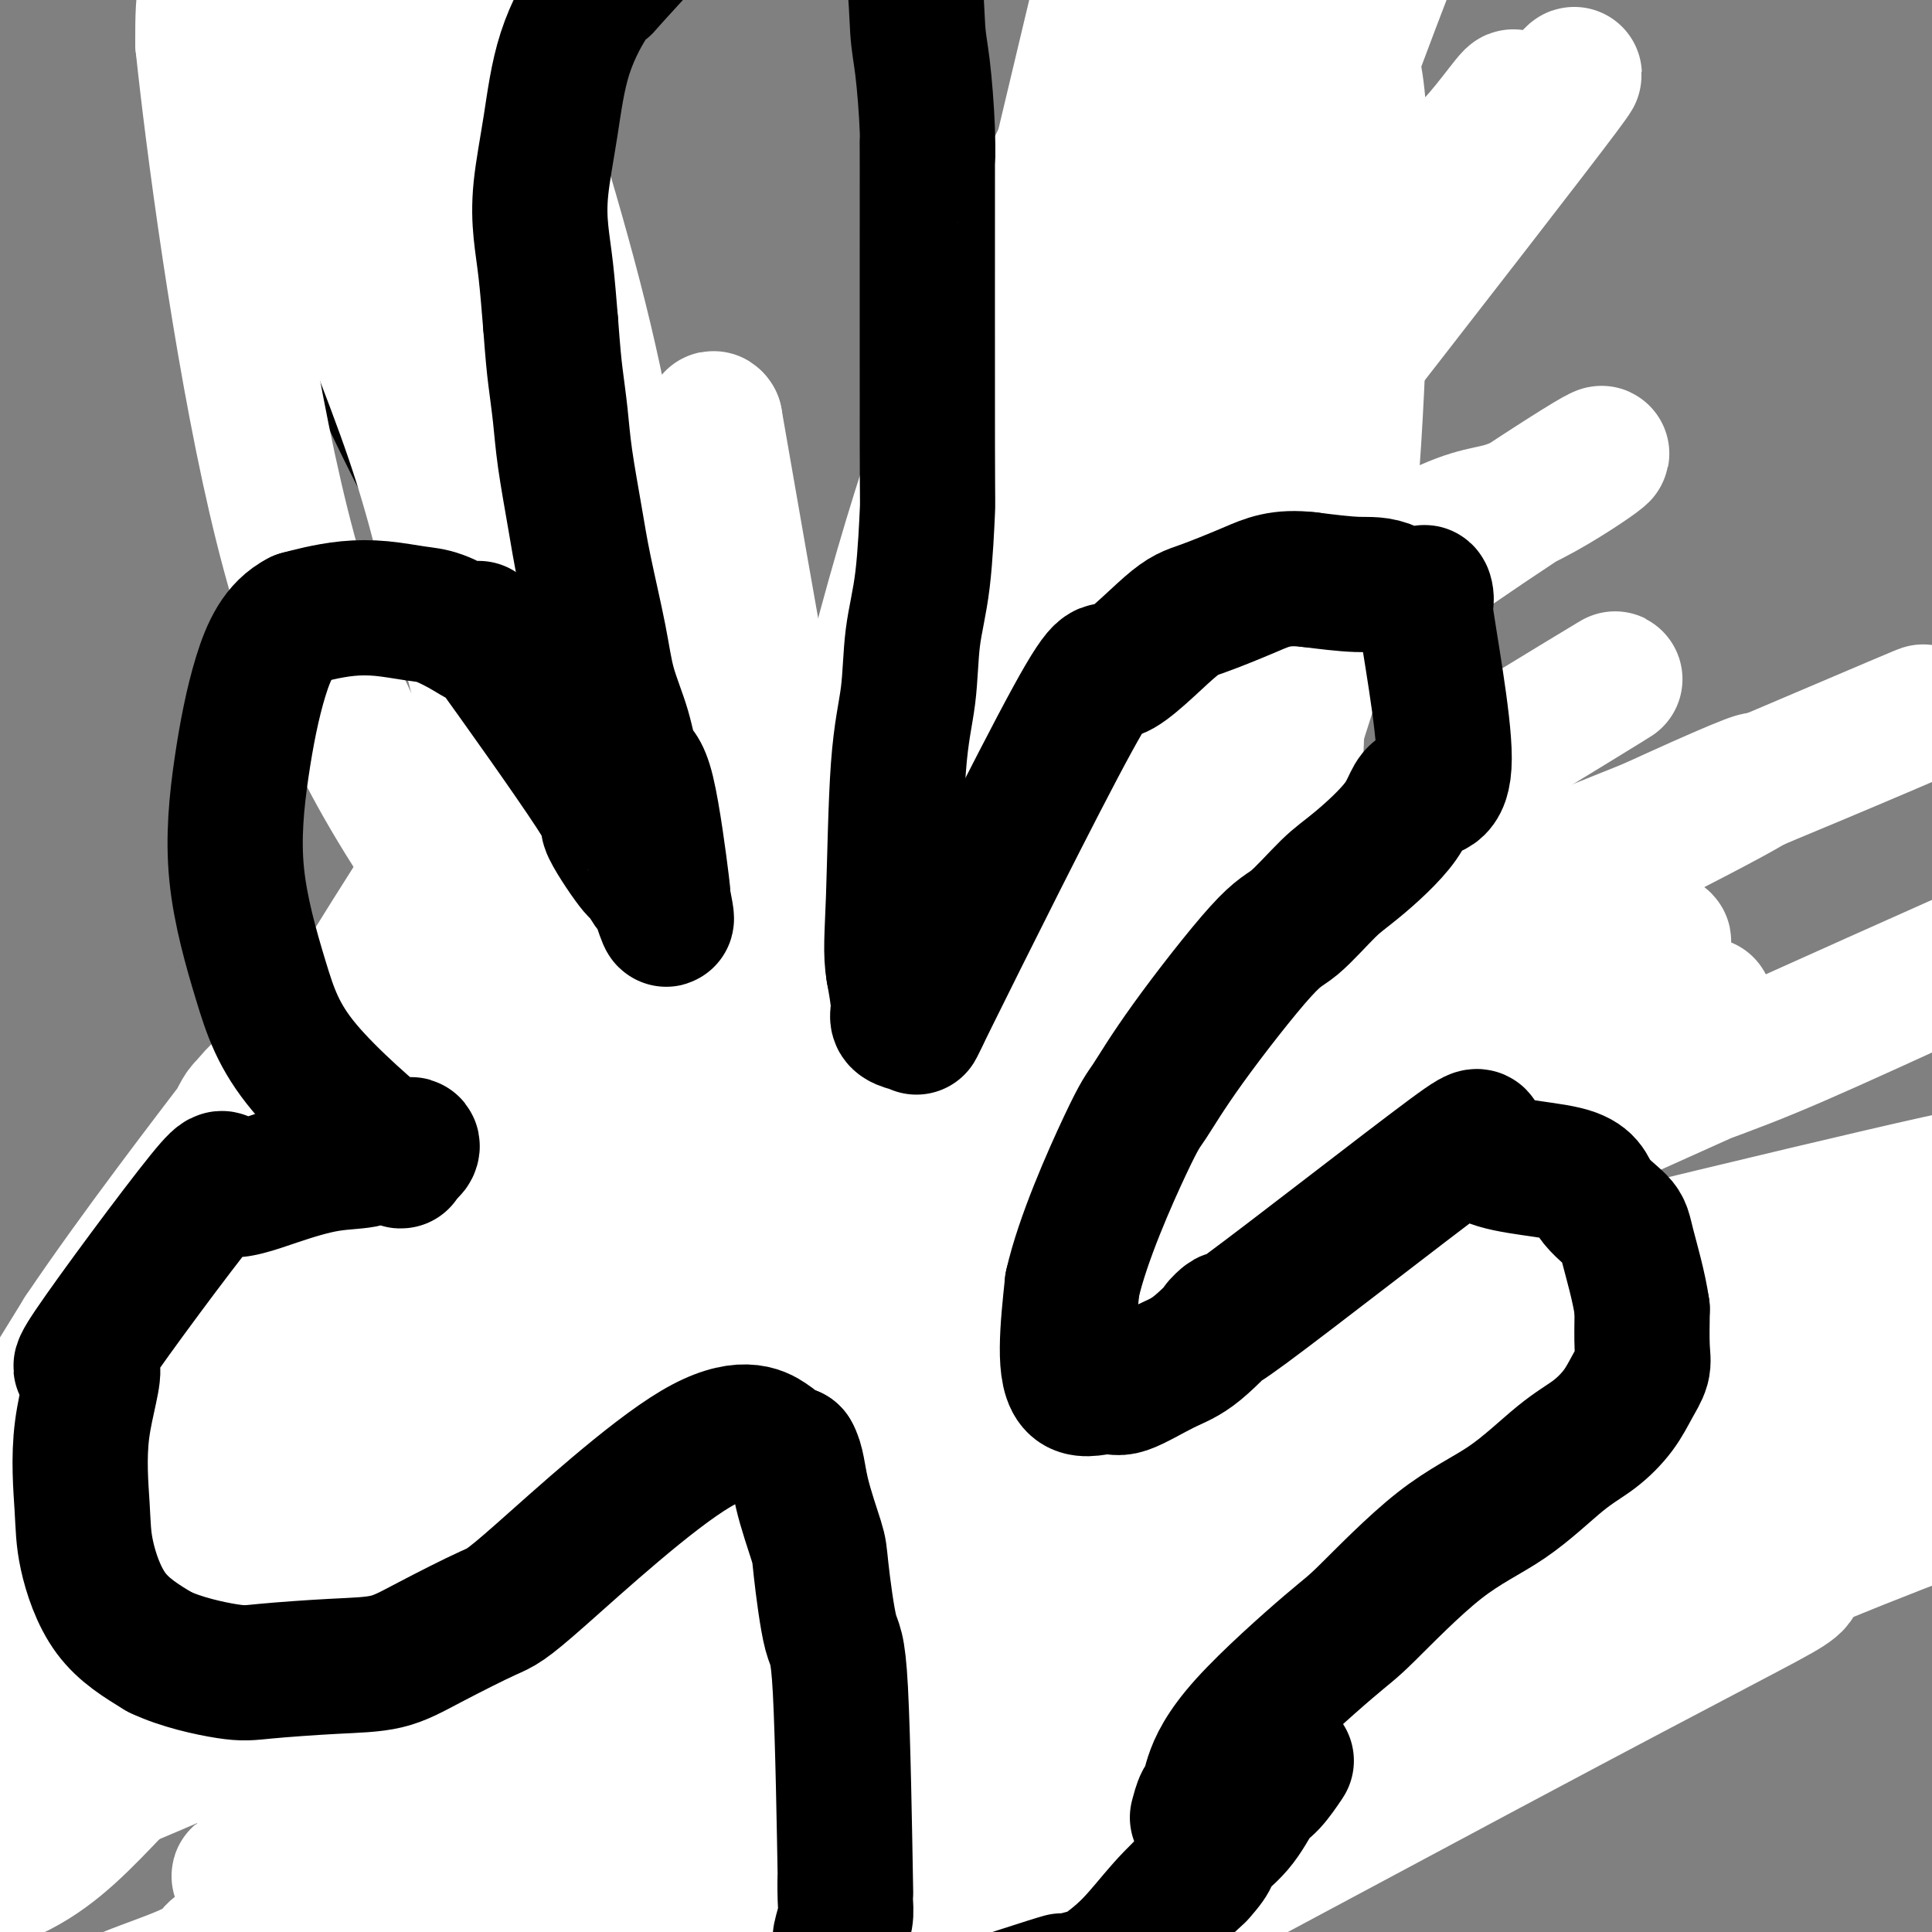 <svg viewBox='0 0 400 400' version='1.1' xmlns='http://www.w3.org/2000/svg' xmlns:xlink='http://www.w3.org/1999/xlink'><rect x="0" y="0" width="400" height="400" fill="#808080" stroke="none"/><g fill='none' stroke='#000000' stroke-width='20' stroke-linecap='round' stroke-linejoin='round'><path d='M293,205c0.089,0.033 0.178,0.066 0,0c-0.178,-0.066 -0.623,-0.230 -1,-1c-0.377,-0.770 -0.686,-2.145 -9,-3c-8.314,-0.855 -24.632,-1.192 -37,0c-12.368,1.192 -20.787,3.911 -30,8c-9.213,4.089 -19.222,9.548 -32,17c-12.778,7.452 -28.327,16.897 -39,25c-10.673,8.103 -16.471,14.865 -22,26c-5.529,11.135 -10.788,26.643 -13,37c-2.212,10.357 -1.375,15.562 -1,19c0.375,3.438 0.288,5.108 1,9c0.712,3.892 2.223,10.005 4,14c1.777,3.995 3.819,5.872 8,9c4.181,3.128 10.502,7.509 19,11c8.498,3.491 19.172,6.094 30,7c10.828,0.906 21.808,0.116 33,-2c11.192,-2.116 22.596,-5.558 34,-9'/><path d='M238,372c14.045,-7.207 32.156,-20.725 42,-29c9.844,-8.275 11.419,-11.305 15,-18c3.581,-6.695 9.167,-17.053 13,-24c3.833,-6.947 5.912,-10.483 8,-14c2.088,-3.517 4.185,-7.017 6,-11c1.815,-3.983 3.350,-8.450 5,-10c1.650,-1.550 3.416,-0.182 3,-9c-0.416,-8.818 -3.015,-27.823 -5,-36c-1.985,-8.177 -3.358,-5.528 -4,-5c-0.642,0.528 -0.555,-1.067 -6,-3c-5.445,-1.933 -16.422,-4.204 -22,-5c-5.578,-0.796 -5.756,-0.115 -9,0c-3.244,0.115 -9.554,-0.334 -14,0c-4.446,0.334 -7.027,1.450 -9,2c-1.973,0.550 -3.339,0.533 -4,1c-0.661,0.467 -0.617,1.419 -1,2c-0.383,0.581 -1.191,0.790 -2,1'/><path d='M254,214c-2.667,1.000 -1.333,0.500 0,0'/><path d='M254,214c-0.103,-0.275 -0.205,-0.550 0,0c0.205,0.550 0.718,1.926 0,0c-0.718,-1.926 -2.668,-7.154 -2,-2c0.668,5.154 3.953,20.690 -1,-2c-4.953,-22.690 -18.144,-83.606 -23,-108c-4.856,-24.394 -1.377,-12.266 -1,-17c0.377,-4.734 -2.350,-26.328 -1,-49c1.350,-22.672 6.776,-46.420 9,-61c2.224,-14.580 1.247,-19.990 10,-40c8.753,-20.010 27.235,-54.619 37,-72c9.765,-17.381 10.813,-17.535 19,-25c8.187,-7.465 23.512,-22.241 36,-34c12.488,-11.759 22.139,-20.503 26,-24c3.861,-3.497 1.930,-1.749 0,0'/><path d='M201,235c-0.007,-0.038 -0.014,-0.075 0,0c0.014,0.075 0.048,0.263 0,0c-0.048,-0.263 -0.179,-0.976 -1,-2c-0.821,-1.024 -2.333,-2.359 -7,-6c-4.667,-3.641 -12.489,-9.588 -28,-25c-15.511,-15.412 -38.711,-40.288 -55,-62c-16.289,-21.712 -25.669,-40.260 -35,-60c-9.331,-19.740 -18.615,-40.673 -26,-64c-7.385,-23.327 -12.873,-49.050 -17,-73c-4.127,-23.950 -6.893,-46.129 -8,-55c-1.107,-8.871 -0.553,-4.436 0,0'/><path d='M117,288c-0.155,0.024 -0.309,0.047 0,0c0.309,-0.047 1.082,-0.165 -1,1c-2.082,1.165 -7.018,3.612 -6,3c1.018,-0.612 7.991,-4.283 -15,4c-22.991,8.283 -75.946,28.519 -96,38c-20.054,9.481 -7.207,8.206 -3,8c4.207,-0.206 -0.227,0.655 -2,1c-1.773,0.345 -0.887,0.172 0,0'/><path d='M149,262c0.228,0.125 0.457,0.251 0,2c-0.457,1.749 -1.599,5.123 -2,8c-0.401,2.877 -0.062,5.257 -4,20c-3.938,14.743 -12.152,41.848 -17,57c-4.848,15.152 -6.330,18.350 -7,21c-0.670,2.650 -0.526,4.752 -1,5c-0.474,0.248 -1.564,-1.358 -2,-2c-0.436,-0.642 -0.218,-0.321 0,0'/><path d='M193,229c0.047,-0.032 0.095,-0.063 0,0c-0.095,0.063 -0.332,0.222 0,0c0.332,-0.222 1.234,-0.823 0,4c-1.234,4.823 -4.605,15.072 -7,24c-2.395,8.928 -3.813,16.537 -7,33c-3.187,16.463 -8.143,41.781 -10,56c-1.857,14.219 -0.614,17.341 0,20c0.614,2.659 0.597,4.857 1,7c0.403,2.143 1.224,4.231 1,5c-0.224,0.769 -1.493,0.220 -2,0c-0.507,-0.220 -0.254,-0.110 0,0'/><path d='M194,231c0.000,0.000 0.000,0.000 0,0c0.000,0.000 0.000,0.000 0,0c0.000,0.000 0.000,0.000 0,0'/><path d='M237,207c0.025,-0.141 0.049,-0.281 0,0c-0.049,0.281 -0.172,0.984 0,0c0.172,-0.984 0.637,-3.655 -1,4c-1.637,7.655 -5.377,25.636 -10,42c-4.623,16.364 -10.127,31.111 -13,44c-2.873,12.889 -3.113,23.919 -3,30c0.113,6.081 0.580,7.212 1,9c0.420,1.788 0.793,4.232 1,6c0.207,1.768 0.248,2.861 0,3c-0.248,0.139 -0.785,-0.674 -1,-1c-0.215,-0.326 -0.107,-0.163 0,0'/><path d='M280,196c0.186,-3.090 0.372,-6.179 0,0c-0.372,6.179 -1.302,21.627 -2,28c-0.698,6.373 -1.165,3.670 -2,11c-0.835,7.330 -2.040,24.692 -3,37c-0.960,12.308 -1.676,19.562 -3,28c-1.324,8.438 -3.255,18.061 -5,26c-1.745,7.939 -3.305,14.194 -4,18c-0.695,3.806 -0.527,5.165 -1,7c-0.473,1.835 -1.589,4.148 -2,5c-0.411,0.852 -0.117,0.243 0,0c0.117,-0.243 0.059,-0.122 0,0'/><path d='M203,221c0.356,0.091 0.712,0.182 3,1c2.288,0.818 6.509,2.362 10,4c3.491,1.638 6.253,3.371 14,7c7.747,3.629 20.481,9.154 33,15c12.519,5.846 24.823,12.011 32,15c7.177,2.989 9.226,2.801 11,3c1.774,0.199 3.274,0.785 4,1c0.726,0.215 0.679,0.058 1,0c0.321,-0.058 1.009,-0.015 1,0c-0.009,0.015 -0.717,0.004 -1,0c-0.283,-0.004 -0.142,-0.002 0,0'/><path d='M164,250c0.045,0.000 0.090,0.000 0,0c-0.090,-0.000 -0.316,-0.000 0,0c0.316,0.000 1.173,0.001 3,1c1.827,0.999 4.622,2.995 14,7c9.378,4.005 25.338,10.019 36,14c10.662,3.981 16.026,5.929 26,10c9.974,4.071 24.557,10.264 35,14c10.443,3.736 16.746,5.015 21,6c4.254,0.985 6.460,1.676 7,2c0.540,0.324 -0.585,0.279 -1,0c-0.415,-0.279 -0.118,-0.794 0,-1c0.118,-0.206 0.059,-0.103 0,0'/><path d='M129,268c0.009,0.002 0.017,0.003 0,0c-0.017,-0.003 -0.061,-0.011 0,0c0.061,0.011 0.226,0.039 0,0c-0.226,-0.039 -0.843,-0.147 4,3c4.843,3.147 15.148,9.547 31,20c15.852,10.453 37.253,24.959 52,34c14.747,9.041 22.841,12.619 30,16c7.159,3.381 13.383,6.566 17,8c3.617,1.434 4.628,1.117 5,1c0.372,-0.117 0.106,-0.033 0,0c-0.106,0.033 -0.053,0.017 0,0'/><path d='M114,305c-0.054,-0.127 -0.108,-0.254 0,0c0.108,0.254 0.379,0.888 2,2c1.621,1.112 4.592,2.702 10,7c5.408,4.298 13.255,11.306 21,18c7.745,6.694 15.390,13.076 24,20c8.610,6.924 18.184,14.392 25,19c6.816,4.608 10.874,6.356 15,7c4.126,0.644 8.322,0.184 10,0c1.678,-0.184 0.839,-0.092 0,0'/></g>
<g fill='none' stroke='#AD1419' stroke-width='20' stroke-linecap='round' stroke-linejoin='round'><path d='M145,288c-0.064,-0.028 -0.128,-0.057 0,0c0.128,0.057 0.448,0.199 0,2c-0.448,1.801 -1.664,5.262 1,10c2.664,4.738 9.207,10.752 12,14c2.793,3.248 1.836,3.728 4,2c2.164,-1.728 7.450,-5.664 10,-8c2.550,-2.336 2.366,-3.072 1,-6c-1.366,-2.928 -3.914,-8.048 -5,-11c-1.086,-2.952 -0.712,-3.734 -3,-2c-2.288,1.734 -7.239,5.985 -9,7c-1.761,1.015 -0.331,-1.206 0,1c0.331,2.206 -0.436,8.841 1,12c1.436,3.159 5.075,2.844 7,3c1.925,0.156 2.134,0.784 3,0c0.866,-0.784 2.387,-2.980 3,-5c0.613,-2.020 0.318,-3.863 0,-5c-0.318,-1.137 -0.659,-1.569 -1,-2'/><path d='M169,300c-1.012,-0.655 -3.042,1.208 -3,4c0.042,2.792 2.155,6.512 3,8c0.845,1.488 0.423,0.744 0,0'/><path d='M212,251c0.018,0.034 0.037,0.069 0,0c-0.037,-0.069 -0.129,-0.241 0,0c0.129,0.241 0.479,0.896 1,2c0.521,1.104 1.212,2.657 3,5c1.788,2.343 4.671,5.477 10,7c5.329,1.523 13.103,1.437 17,1c3.897,-0.437 3.916,-1.225 5,-3c1.084,-1.775 3.232,-4.537 3,-7c-0.232,-2.463 -2.844,-4.625 -7,-6c-4.156,-1.375 -9.855,-1.962 -13,-2c-3.145,-0.038 -3.735,0.472 -5,2c-1.265,1.528 -3.207,4.075 -3,6c0.207,1.925 2.561,3.229 4,4c1.439,0.771 1.963,1.011 4,0c2.037,-1.011 5.587,-3.271 8,-6c2.413,-2.729 3.688,-5.927 4,-8c0.312,-2.073 -0.339,-3.021 -1,-3c-0.661,0.021 -1.330,1.010 -2,2'/><path d='M240,245c-1.200,2.533 -3.200,7.867 -4,10c-0.800,2.133 -0.400,1.067 0,0'/><path d='M279,221c0.022,0.001 0.044,0.001 0,0c-0.044,-0.001 -0.155,-0.005 0,0c0.155,0.005 0.574,0.017 0,0c-0.574,-0.017 -2.143,-0.064 2,5c4.143,5.064 13.999,15.240 19,17c5.001,1.760 5.149,-4.897 5,-8c-0.149,-3.103 -0.593,-2.653 -1,-3c-0.407,-0.347 -0.777,-1.490 -2,-2c-1.223,-0.510 -3.299,-0.387 -4,0c-0.701,0.387 -0.027,1.037 -1,2c-0.973,0.963 -3.591,2.240 -4,3c-0.409,0.760 1.393,1.002 2,1c0.607,-0.002 0.018,-0.248 0,-1c-0.018,-0.752 0.534,-2.010 1,-3c0.466,-0.990 0.848,-1.711 1,-2c0.152,-0.289 0.076,-0.144 0,0'/><path d='M313,303c-0.083,-0.053 -0.166,-0.105 0,0c0.166,0.105 0.581,0.368 0,0c-0.581,-0.368 -2.156,-1.368 -3,-2c-0.844,-0.632 -0.955,-0.895 -1,-1c-0.045,-0.105 -0.022,-0.053 0,0'/><path d='M249,351c0.000,0.000 0.000,0.000 0,0c0.000,0.000 0.000,0.000 0,0c0.000,0.000 0.000,0.000 0,0'/><path d='M201,367c0.000,0.000 0.000,0.000 0,0c0.000,0.000 -0.000,0.000 0,0c0.000,0.000 0.000,0.000 0,0c0.000,-0.000 0.000,0.000 0,0'/><path d='M191,366c0.000,0.000 0.000,0.000 0,0c0.000,0.000 0.000,0.000 0,0c0.000,0.000 0.000,0.000 0,0'/><path d='M282,284c0.000,0.000 0.000,0.000 0,0c0.000,0.000 0.000,0.000 0,0c0.000,0.000 0.000,0.000 0,0'/><path d='M250,296c0.000,0.000 0.000,0.000 0,0c0.000,0.000 -0.000,0.000 0,0c0.000,0.000 0.000,0.000 0,0c-0.000,0.000 0.000,0.000 0,0'/><path d='M230,304c0.000,0.000 0.000,0.000 0,0c0.000,0.000 0.000,0.000 0,0'/><path d='M178,329c0.000,0.000 0.000,0.000 0,0c0.000,0.000 0.000,0.000 0,0c-0.000,0.000 0.000,0.000 0,0c0.000,0.000 0.000,0.000 0,0'/><path d='M124,347c0.000,0.000 0.000,0.000 0,0c0.000,0.000 0.000,0.000 0,0c-0.000,0.000 0.000,0.000 0,0'/><path d='M186,274c0.000,0.000 0.000,0.000 0,0c0.000,0.000 0.000,0.000 0,0c0.000,0.000 0.000,0.000 0,0'/><path d='M276,239c0.000,0.000 0.000,0.000 0,0c0.000,0.000 0.000,0.000 0,0c0.000,0.000 0.000,0.000 0,0c0.000,0.000 0.000,0.000 0,0'/><path d='M298,257c0.000,0.000 0.000,0.000 0,0c0.000,0.000 0.000,0.000 0,0'/><path d='M181,300c0.000,0.000 0.000,0.000 0,0c0.000,0.000 0.000,0.000 0,0'/><path d='M171,329c0.000,0.000 0.000,0.000 0,0c0.000,0.000 0.000,0.000 0,0c-0.000,0.000 0.000,0.000 0,0c0.000,0.000 0.000,0.000 0,0'/><path d='M256,239c0.000,0.000 0.000,0.000 0,0c0.000,0.000 0.000,0.000 0,0c0.000,0.000 0.000,0.000 0,0c0.000,0.000 0.000,0.000 0,0c0.000,0.000 0.000,0.000 0,0'/><path d='M190,250c0.000,0.000 0.000,0.000 0,0c0.000,0.000 0.000,-0.000 0,0c0.000,0.000 0.000,0.000 0,0c0.000,-0.000 0.000,-0.000 0,0c0.000,0.000 0.000,0.000 0,0'/><path d='M176,344c0.000,0.000 0.000,0.000 0,0c0.000,0.000 0.000,0.000 0,0c0.000,0.000 0.000,0.000 0,0c0.000,0.000 0.000,0.000 0,0'/><path d='M260,295c0.000,0.000 0.000,0.000 0,0c0.000,0.000 0.000,0.000 0,0c0.000,0.000 0.000,0.000 0,0'/></g>
<g fill='none' stroke='#AD1419' stroke-width='28' stroke-linecap='round' stroke-linejoin='round'><path d='M254,-6c0.000,0.003 0.001,0.006 0,0c-0.001,-0.006 -0.002,-0.021 0,0c0.002,0.021 0.008,0.080 0,0c-0.008,-0.080 -0.031,-0.297 0,0c0.031,0.297 0.115,1.108 0,0c-0.115,-1.108 -0.430,-4.137 0,0c0.430,4.137 1.605,15.438 2,25c0.395,9.562 0.011,17.384 0,23c-0.011,5.616 0.351,9.025 0,19c-0.351,9.975 -1.416,26.515 -2,34c-0.584,7.485 -0.689,5.915 -1,12c-0.311,6.085 -0.829,19.824 -1,27c-0.171,7.176 0.006,7.789 0,11c-0.006,3.211 -0.194,9.018 0,13c0.194,3.982 0.770,6.138 1,8c0.230,1.862 0.115,3.431 0,5'/><path d='M253,171c-0.162,28.598 -0.067,11.593 0,6c0.067,-5.593 0.107,0.226 0,2c-0.107,1.774 -0.362,-0.496 -2,-18c-1.638,-17.504 -4.660,-50.243 -6,-68c-1.340,-17.757 -0.998,-20.532 1,-38c1.998,-17.468 5.652,-49.628 7,-61c1.348,-11.372 0.390,-1.955 0,0c-0.390,1.955 -0.213,-3.553 -2,5c-1.787,8.553 -5.539,31.167 -7,56c-1.461,24.833 -0.631,51.883 0,69c0.631,17.117 1.061,24.299 1,28c-0.061,3.701 -0.614,3.920 -1,4c-0.386,0.080 -0.604,0.022 -1,-7c-0.396,-7.022 -0.970,-21.006 -1,-41c-0.030,-19.994 0.485,-45.997 1,-72'/><path d='M243,36c0.497,-28.136 2.238,-38.474 3,-41c0.762,-2.526 0.543,2.762 0,6c-0.543,3.238 -1.411,4.427 -4,20c-2.589,15.573 -6.898,45.529 -9,76c-2.102,30.471 -1.996,61.458 -2,74c-0.004,12.542 -0.119,6.638 0,3c0.119,-3.638 0.472,-5.009 0,-5c-0.472,0.009 -1.769,1.400 4,-39c5.769,-40.400 18.604,-122.590 23,-153c4.396,-30.410 0.352,-9.038 -2,3c-2.352,12.038 -3.013,14.744 -7,30c-3.987,15.256 -11.302,43.061 -17,77c-5.698,33.939 -9.781,74.011 -12,93c-2.219,18.989 -2.574,16.894 -2,13c0.574,-3.894 2.078,-9.587 3,-15c0.922,-5.413 1.264,-10.547 3,-32c1.736,-21.453 4.868,-59.227 8,-97'/><path d='M232,49c3.069,-31.543 3.742,-38.400 4,-39c0.258,-0.600 0.101,5.056 0,3c-0.101,-2.056 -0.147,-11.824 -3,11c-2.853,22.824 -8.514,78.239 -11,111c-2.486,32.761 -1.796,42.868 -1,49c0.796,6.132 1.699,8.291 2,10c0.301,1.709 -0.000,2.969 3,-15c3.000,-17.969 9.302,-55.166 13,-82c3.698,-26.834 4.794,-43.305 7,-65c2.206,-21.695 5.523,-48.614 0,-20c-5.523,28.614 -19.885,112.760 -25,145c-5.115,32.240 -0.984,12.575 0,7c0.984,-5.575 -1.180,2.939 -2,7c-0.820,4.061 -0.298,3.670 2,-4c2.298,-7.670 6.371,-22.620 10,-45c3.629,-22.380 6.815,-52.190 10,-82'/><path d='M241,40c2.125,-16.427 2.437,-16.495 2,-10c-0.437,6.495 -1.622,19.554 -2,32c-0.378,12.446 0.053,24.281 2,41c1.947,16.719 5.412,38.323 7,58c1.588,19.677 1.299,37.427 3,32c1.701,-5.427 5.391,-34.033 7,-46c1.609,-11.967 1.137,-7.297 1,-6c-0.137,1.297 0.062,-0.778 0,-2c-0.062,-1.222 -0.384,-1.589 -3,3c-2.616,4.589 -7.526,14.134 -10,18c-2.474,3.866 -2.512,2.051 -4,4c-1.488,1.949 -4.426,7.660 -6,10c-1.574,2.340 -1.783,1.308 -2,1c-0.217,-0.308 -0.443,0.110 0,0c0.443,-0.110 1.555,-0.746 2,-1c0.445,-0.254 0.222,-0.127 0,0'/><path d='M238,174c-3.800,5.133 -1.800,1.467 -1,0c0.800,-1.467 0.400,-0.733 0,0'/><path d='M169,199c0.336,0.534 0.671,1.068 0,0c-0.671,-1.068 -2.349,-3.738 -4,-8c-1.651,-4.262 -3.275,-10.117 -14,-33c-10.725,-22.883 -30.551,-62.796 -46,-90c-15.449,-27.204 -26.522,-41.700 -36,-55c-9.478,-13.300 -17.362,-25.405 -20,-29c-2.638,-3.595 -0.030,1.321 1,3c1.030,1.679 0.483,0.123 4,8c3.517,7.877 11.099,25.188 25,53c13.901,27.812 34.120,66.124 49,96c14.880,29.876 24.420,51.317 29,63c4.580,11.683 4.200,13.610 4,16c-0.200,2.390 -0.222,5.243 -4,-4c-3.778,-9.243 -11.314,-30.582 -19,-53c-7.686,-22.418 -15.524,-45.916 -26,-73c-10.476,-27.084 -23.590,-57.753 -29,-70c-5.410,-12.247 -3.117,-6.070 -2,-2c1.117,4.070 1.059,6.035 1,8'/><path d='M82,29c1.747,11.446 5.616,36.061 13,64c7.384,27.939 18.283,59.202 27,83c8.717,23.798 15.253,40.133 19,49c3.747,8.867 4.704,10.268 5,11c0.296,0.732 -0.069,0.795 -5,-13c-4.931,-13.795 -14.428,-41.447 -33,-86c-18.572,-44.553 -46.219,-106.006 -56,-128c-9.781,-21.994 -1.695,-4.530 2,4c3.695,8.530 3.001,8.127 9,20c5.999,11.873 18.693,36.023 34,65c15.307,28.977 33.229,62.782 43,81c9.771,18.218 11.392,20.848 12,23c0.608,2.152 0.204,3.824 -3,-2c-3.204,-5.824 -9.209,-19.145 -20,-50c-10.791,-30.855 -26.369,-79.244 -35,-106c-8.631,-26.756 -10.316,-31.878 -12,-37'/><path d='M82,7c-7.959,-22.484 -4.356,-7.193 -3,-1c1.356,6.193 0.467,3.289 7,26c6.533,22.711 20.490,71.038 28,97c7.510,25.962 8.574,29.561 9,31c0.426,1.439 0.213,0.720 0,0'/><path d='M97,269c0.002,0.015 0.005,0.030 0,0c-0.005,-0.030 -0.017,-0.105 0,0c0.017,0.105 0.065,0.392 -1,1c-1.065,0.608 -3.242,1.539 -12,5c-8.758,3.461 -24.095,9.451 -35,14c-10.905,4.549 -17.377,7.655 -23,10c-5.623,2.345 -10.395,3.927 -13,5c-2.605,1.073 -3.041,1.637 -4,2c-0.959,0.363 -2.440,0.527 1,0c3.440,-0.527 11.800,-1.744 32,-4c20.200,-2.256 52.239,-5.550 68,-7c15.761,-1.450 15.246,-1.056 16,-1c0.754,0.056 2.779,-0.226 3,0c0.221,0.226 -1.363,0.958 -8,2c-6.637,1.042 -18.328,2.392 -30,4c-11.672,1.608 -23.324,3.472 -34,6c-10.676,2.528 -20.374,5.719 -25,7c-4.626,1.281 -4.179,0.652 -4,1c0.179,0.348 0.089,1.674 0,3'/><path d='M28,317c1.734,0.987 6.069,1.955 19,0c12.931,-1.955 34.457,-6.832 46,-10c11.543,-3.168 13.101,-4.627 13,-6c-0.101,-1.373 -1.862,-2.659 -7,-3c-5.138,-0.341 -13.655,0.262 -30,4c-16.345,3.738 -40.520,10.611 -45,15c-4.480,4.389 10.736,6.293 18,7c7.264,0.707 6.577,0.218 15,-3c8.423,-3.218 25.957,-9.165 34,-12c8.043,-2.835 6.594,-2.558 5,-3c-1.594,-0.442 -3.333,-1.602 -5,-2c-1.667,-0.398 -3.261,-0.035 -16,5c-12.739,5.035 -36.622,14.740 -50,21c-13.378,6.260 -16.251,9.074 -18,11c-1.749,1.926 -2.375,2.963 -3,4'/><path d='M4,345c-3.340,2.460 -1.189,1.109 10,-4c11.189,-5.109 31.416,-13.976 48,-22c16.584,-8.024 29.526,-15.206 36,-19c6.474,-3.794 6.482,-4.200 3,-4c-3.482,0.200 -10.454,1.007 -22,3c-11.546,1.993 -27.667,5.172 -43,10c-15.333,4.828 -29.878,11.303 -37,15c-7.122,3.697 -6.820,4.615 -7,5c-0.180,0.385 -0.841,0.237 -3,1c-2.159,0.763 -5.817,2.435 6,-1c11.817,-3.435 39.108,-11.979 64,-22c24.892,-10.021 47.383,-21.521 50,-26c2.617,-4.479 -14.642,-1.937 -22,-1c-7.358,0.937 -4.817,0.268 -4,0c0.817,-0.268 -0.092,-0.134 -1,0'/><path d='M82,280c-4.558,-0.195 -2.452,-0.182 0,0c2.452,0.182 5.249,0.532 9,0c3.751,-0.532 8.455,-1.946 13,-3c4.545,-1.054 8.929,-1.746 11,-2c2.071,-0.254 1.827,-0.068 2,0c0.173,0.068 0.764,0.020 1,0c0.236,-0.020 0.118,-0.010 0,0'/></g>
<g fill='none' stroke='#000000' stroke-width='28' stroke-linecap='round' stroke-linejoin='round'><path d='M248,1c0.005,0.245 0.011,0.491 0,0c-0.011,-0.491 -0.037,-1.717 0,0c0.037,1.717 0.138,6.379 0,12c-0.138,5.621 -0.516,12.201 -1,14c-0.484,1.799 -1.072,-1.183 -1,10c0.072,11.183 0.806,36.532 1,58c0.194,21.468 -0.153,39.056 0,52c0.153,12.944 0.805,21.244 1,31c0.195,9.756 -0.068,20.967 0,27c0.068,6.033 0.467,6.888 0,8c-0.467,1.112 -1.799,2.482 -2,3c-0.201,0.518 0.731,0.186 0,0c-0.731,-0.186 -3.124,-0.225 -3,-27c0.124,-26.775 2.764,-80.286 5,-111c2.236,-30.714 4.067,-38.633 5,-46c0.933,-7.367 0.966,-14.184 1,-21'/><path d='M254,11c2.107,-29.239 1.874,-13.336 2,-10c0.126,3.336 0.612,-5.894 0,3c-0.612,8.894 -2.321,35.913 -3,51c-0.679,15.087 -0.329,18.241 -2,45c-1.671,26.759 -5.365,77.124 -7,99c-1.635,21.876 -1.212,15.262 -1,14c0.212,-1.262 0.213,2.827 0,4c-0.213,1.173 -0.639,-0.569 0,-6c0.639,-5.431 2.344,-14.552 6,-40c3.656,-25.448 9.262,-67.222 12,-95c2.738,-27.778 2.606,-41.561 2,-45c-0.606,-3.439 -1.687,3.465 0,-3c1.687,-6.465 6.143,-26.300 -1,10c-7.143,36.300 -25.885,128.735 -33,163c-7.115,34.265 -2.604,10.362 0,-2c2.604,-12.362 3.302,-13.181 4,-14'/><path d='M233,185c2.825,-11.595 7.886,-32.581 13,-56c5.114,-23.419 10.280,-49.270 14,-75c3.720,-25.730 5.993,-51.338 3,-16c-2.993,35.338 -11.254,131.620 -14,167c-2.746,35.380 0.021,9.856 1,2c0.979,-7.856 0.170,1.956 0,-9c-0.170,-10.956 0.298,-42.680 1,-70c0.702,-27.320 1.639,-50.235 2,-65c0.361,-14.765 0.146,-21.379 0,-23c-0.146,-1.621 -0.221,1.751 0,5c0.221,3.249 0.740,6.376 0,25c-0.740,18.624 -2.738,52.745 -3,75c-0.262,22.255 1.211,32.644 2,41c0.789,8.356 0.895,14.678 1,21'/><path d='M253,207c0.500,10.333 0.250,5.167 0,0'/><path d='M151,226c0.067,0.421 0.134,0.842 0,0c-0.134,-0.842 -0.468,-2.948 -1,-3c-0.532,-0.052 -1.261,1.949 -5,-5c-3.739,-6.949 -10.486,-22.849 -19,-42c-8.514,-19.151 -18.794,-41.553 -28,-69c-9.206,-27.447 -17.339,-59.939 -22,-81c-4.661,-21.061 -5.850,-30.691 -5,-31c0.850,-0.309 3.740,8.704 -1,-4c-4.740,-12.704 -17.112,-47.124 2,6c19.112,53.124 69.706,193.793 87,244c17.294,50.207 1.289,9.950 -5,-6c-6.289,-15.950 -2.861,-7.595 -8,-18c-5.139,-10.405 -18.845,-39.571 -32,-75c-13.155,-35.429 -25.759,-77.123 -34,-104c-8.241,-26.877 -12.121,-38.939 -16,-51'/><path d='M64,-13c-8.312,-24.962 -4.092,-9.868 -3,-6c1.092,3.868 -0.943,-3.490 2,6c2.943,9.490 10.865,35.828 29,75c18.135,39.172 46.484,91.177 62,117c15.516,25.823 18.199,25.464 19,25c0.801,-0.464 -0.280,-1.031 2,4c2.280,5.031 7.922,15.662 -5,-7c-12.922,-22.662 -44.406,-78.618 -57,-101c-12.594,-22.382 -6.297,-11.191 0,0'/><path d='M135,287c-0.012,0.059 -0.023,0.118 0,0c0.023,-0.118 0.081,-0.413 -3,0c-3.081,0.413 -9.302,1.536 -13,2c-3.698,0.464 -4.875,0.271 -19,3c-14.125,2.729 -41.198,8.381 -59,14c-17.802,5.619 -26.331,11.205 -35,18c-8.669,6.795 -17.477,14.799 -21,18c-3.523,3.201 -1.762,1.601 0,0'/><path d='M-6,323c15.940,-9.619 31.881,-19.238 46,-27c14.119,-7.762 26.417,-13.667 37,-19c10.583,-5.333 19.452,-10.095 23,-12c3.548,-1.905 1.774,-0.952 0,0'/><path d='M121,255c0.979,-0.374 1.958,-0.747 0,0c-1.958,0.747 -6.854,2.615 -9,3c-2.146,0.385 -1.541,-0.712 -22,9c-20.459,9.712 -61.981,30.235 -77,38c-15.019,7.765 -3.536,2.774 1,1c4.536,-1.774 2.123,-0.331 5,0c2.877,0.331 11.044,-0.449 33,-6c21.956,-5.551 57.702,-15.872 72,-20c14.298,-4.128 7.149,-2.064 0,0'/><path d='M80,293c-16.077,9.619 -32.155,19.238 -38,23c-5.845,3.762 -1.458,1.667 -8,8c-6.542,6.333 -24.012,21.095 -31,27c-6.988,5.905 -3.494,2.952 0,0'/></g>
<g fill='none' stroke='#FFFFFF' stroke-width='28' stroke-linecap='round' stroke-linejoin='round'><path d='M129,390c-20.065,1.831 -40.130,3.663 -55,6c-14.870,2.337 -24.544,5.180 -28,7c-3.456,1.820 -0.695,2.618 -9,6c-8.305,3.382 -27.675,9.347 7,2c34.675,-7.347 123.395,-28.007 175,-41c51.605,-12.993 66.096,-18.318 99,-30c32.904,-11.682 84.222,-29.722 114,-40c29.778,-10.278 38.016,-12.796 -17,1c-55.016,13.796 -173.285,43.904 -233,60c-59.715,16.096 -60.875,18.179 -76,23c-15.125,4.821 -44.216,12.378 -51,12c-6.784,-0.378 8.737,-8.692 54,-29c45.263,-20.308 120.266,-52.611 175,-74c54.734,-21.389 89.200,-31.864 90,-30c0.800,1.864 -32.064,16.067 -61,28c-28.936,11.933 -53.944,21.597 -92,38c-38.056,16.403 -89.159,39.544 -118,54c-28.841,14.456 -35.421,20.228 -42,26'/><path d='M61,409c8.119,-3.881 49.417,-26.582 98,-50c48.583,-23.418 104.450,-47.551 149,-66c44.550,-18.449 77.782,-31.214 92,-37c14.218,-5.786 9.421,-4.593 -29,11c-38.421,15.593 -110.468,45.585 -185,79c-74.532,33.415 -151.550,70.252 -94,58c57.550,-12.252 249.669,-73.594 322,-97c72.331,-23.406 24.875,-8.875 -21,9c-45.875,17.875 -90.169,39.094 -133,60c-42.831,20.906 -84.201,41.497 -108,55c-23.799,13.503 -30.028,19.916 -28,20c2.028,0.084 12.314,-6.163 37,-21c24.686,-14.837 63.771,-38.266 102,-58c38.229,-19.734 75.600,-35.775 107,-50c31.400,-14.225 56.829,-26.636 50,-25c-6.829,1.636 -45.914,17.318 -85,33'/><path d='M335,330c-44.360,20.743 -112.760,56.101 -150,78c-37.240,21.899 -43.319,30.341 -54,40c-10.681,9.659 -25.963,20.537 9,3c34.963,-17.537 120.173,-63.489 168,-89c47.827,-25.511 58.272,-30.580 62,-33c3.728,-2.420 0.740,-2.191 1,-3c0.260,-0.809 3.768,-2.657 -37,14c-40.768,16.657 -125.811,51.818 -175,75c-49.189,23.182 -62.522,34.383 -53,29c9.522,-5.383 41.899,-27.352 80,-49c38.101,-21.648 81.924,-42.977 147,-73c65.076,-30.023 151.404,-68.741 100,-48c-51.404,20.741 -240.541,100.941 -309,129c-68.459,28.059 -16.239,3.977 10,-9c26.239,-12.977 26.497,-14.851 52,-27c25.503,-12.149 76.252,-34.575 127,-57'/><path d='M313,310c49.364,-19.847 109.275,-40.965 124,-45c14.725,-4.035 -15.736,9.011 -54,25c-38.264,15.989 -84.332,34.920 -137,59c-52.668,24.080 -111.936,53.309 -132,64c-20.064,10.691 -0.923,2.844 15,-3c15.923,-5.844 28.630,-9.686 56,-22c27.370,-12.314 69.403,-33.101 80,-39c10.597,-5.899 -10.244,3.090 -28,11c-17.756,7.910 -32.429,14.743 -46,21c-13.571,6.257 -26.041,11.940 -30,13c-3.959,1.060 0.592,-2.503 31,-20c30.408,-17.497 86.673,-48.929 126,-70c39.327,-21.071 61.717,-31.782 65,-35c3.283,-3.218 -12.539,1.057 -64,18c-51.461,16.943 -138.560,46.555 -188,65c-49.440,18.445 -61.220,25.722 -73,33'/><path d='M58,385c-14.520,6.263 -14.320,5.420 32,-15c46.320,-20.420 138.760,-60.417 194,-83c55.240,-22.583 73.281,-27.753 95,-34c21.719,-6.247 47.118,-13.570 22,-8c-25.118,5.570 -100.751,24.033 -153,37c-52.249,12.967 -81.113,20.439 -138,45c-56.887,24.561 -141.797,66.211 -78,39c63.797,-27.211 276.301,-123.282 356,-159c79.699,-35.718 26.594,-11.084 0,1c-26.594,12.084 -26.676,11.616 -55,22c-28.324,10.384 -84.891,31.619 -140,55c-55.109,23.381 -108.761,48.906 -137,64c-28.239,15.094 -31.064,19.756 -27,17c4.064,-2.756 15.018,-12.930 55,-34c39.982,-21.070 108.991,-53.035 178,-85'/><path d='M262,247c48.519,-22.044 80.816,-34.653 89,-38c8.184,-3.347 -7.747,2.570 -40,16c-32.253,13.430 -80.829,34.375 -130,56c-49.171,21.625 -98.936,43.929 -127,63c-28.064,19.071 -34.427,34.908 -50,43c-15.573,8.092 -40.356,8.440 35,-34c75.356,-42.440 250.853,-127.669 294,-151c43.147,-23.331 -46.055,15.235 -98,37c-51.945,21.765 -66.634,26.728 -96,41c-29.366,14.272 -73.408,37.853 -107,56c-33.592,18.147 -56.735,30.862 -10,4c46.735,-26.862 163.346,-93.300 212,-121c48.654,-27.700 29.351,-16.662 52,-25c22.649,-8.338 87.252,-36.053 106,-44c18.748,-7.947 -8.358,3.872 -38,16c-29.642,12.128 -61.821,24.564 -94,37'/><path d='M260,203c-55.956,25.471 -129.845,62.648 -151,72c-21.155,9.352 10.426,-9.122 42,-27c31.574,-17.878 63.141,-35.159 110,-63c46.859,-27.841 109.009,-66.243 48,-29c-61.009,37.243 -245.176,150.132 -316,192c-70.824,41.868 -28.304,12.716 5,-12c33.304,-24.716 57.391,-44.996 86,-64c28.609,-19.004 61.741,-36.732 67,-39c5.259,-2.268 -17.355,10.923 -39,25c-21.645,14.077 -42.323,29.038 -63,44'/><path d='M49,302c-15.595,16.406 -3.582,22.922 13,17c16.582,-5.922 37.732,-24.283 91,-54c53.268,-29.717 138.654,-70.792 180,-90c41.346,-19.208 38.651,-16.550 8,-1c-30.651,15.550 -89.260,43.991 -140,65c-50.740,21.009 -93.612,34.587 -142,71c-48.388,36.413 -102.292,95.660 -60,63c42.292,-32.660 180.779,-157.229 228,-202c47.221,-44.771 3.175,-9.746 -51,31c-54.175,40.746 -118.479,87.213 -148,109c-29.521,21.787 -24.261,18.893 -19,16'/><path d='M9,327c21.520,-18.133 158.821,-125.964 227,-176c68.179,-50.036 67.235,-42.276 77,-46c9.765,-3.724 30.239,-18.931 10,-6c-20.239,12.931 -81.192,54.000 -132,102c-50.808,48.000 -91.470,102.933 -60,64c31.470,-38.933 135.072,-171.730 174,-222c38.928,-50.270 13.180,-18.012 5,-10c-8.180,8.012 1.207,-8.221 3,-12c1.793,-3.779 -4.009,4.897 -8,9c-3.991,4.103 -6.172,3.633 -18,30c-11.828,26.367 -33.305,79.573 -43,106c-9.695,26.427 -7.610,26.077 -7,35c0.610,8.923 -0.254,27.121 0,34c0.254,6.879 1.627,2.440 3,-2'/><path d='M240,233c6.126,-16.385 19.942,-56.349 28,-81c8.058,-24.651 10.360,-33.989 12,-57c1.640,-23.011 2.619,-59.693 1,-75c-1.619,-15.307 -5.835,-9.237 -8,-5c-2.165,4.237 -2.278,6.641 -7,14c-4.722,7.359 -14.053,19.674 -29,54c-14.947,34.326 -35.510,90.664 -47,128c-11.490,37.336 -13.907,55.670 -16,71c-2.093,15.330 -3.860,27.658 -3,30c0.860,2.342 4.348,-5.301 10,-16c5.652,-10.699 13.467,-24.455 34,-72c20.533,-47.545 53.782,-128.878 53,-142c-0.782,-13.122 -35.595,41.967 -50,67c-14.405,25.033 -8.401,20.009 -10,34c-1.599,13.991 -10.799,46.995 -20,80'/><path d='M188,263c-5.190,25.667 -3.164,32.836 -4,39c-0.836,6.164 -4.534,11.323 0,-6c4.534,-17.323 17.299,-57.130 29,-93c11.701,-35.870 22.336,-67.805 37,-109c14.664,-41.195 33.357,-91.651 43,-116c9.643,-24.349 10.237,-22.593 10,-18c-0.237,4.593 -1.305,12.022 -5,12c-3.695,-0.022 -10.018,-7.494 -20,53c-9.982,60.494 -23.622,188.956 -26,241c-2.378,52.044 6.507,27.672 12,-38c5.493,-65.672 7.594,-172.642 8,-212c0.406,-39.358 -0.884,-11.102 -3,3c-2.116,14.102 -5.058,14.051 -8,14'/><path d='M261,33c-7.192,14.506 -19.672,42.270 -29,68c-9.328,25.730 -15.504,49.424 -24,87c-8.496,37.576 -19.311,89.033 -25,121c-5.689,31.967 -6.253,44.444 -6,44c0.253,-0.444 1.324,-13.808 5,-18c3.676,-4.192 9.957,0.790 31,-77c21.043,-77.790 56.848,-238.352 68,-294c11.152,-55.648 -2.348,-6.384 -11,18c-8.652,24.384 -12.457,23.886 -25,54c-12.543,30.114 -33.823,90.838 -48,133c-14.177,42.162 -21.252,65.762 -28,89c-6.748,23.238 -13.170,46.115 -17,56c-3.830,9.885 -5.070,6.777 2,-13c7.070,-19.777 22.448,-56.222 38,-95c15.552,-38.778 31.276,-79.889 47,-121'/><path d='M239,85c23.004,-58.817 38.015,-97.861 46,-118c7.985,-20.139 8.943,-21.374 9,-21c0.057,0.374 -0.788,2.357 -6,22c-5.212,19.643 -14.793,56.946 -32,100c-17.207,43.054 -42.041,91.859 -63,145c-20.959,53.141 -38.044,110.619 -28,60c10.044,-50.619 47.218,-209.334 62,-271c14.782,-61.666 7.173,-26.284 6,-17c-1.173,9.284 4.091,-7.529 5,-12c0.909,-4.471 -2.538,3.399 -6,14c-3.462,10.601 -6.938,23.934 -14,54c-7.062,30.066 -17.709,76.864 -26,116c-8.291,39.136 -14.226,70.610 -16,82c-1.774,11.390 0.613,2.695 3,-6'/><path d='M179,233c4.200,-13.107 13.199,-42.874 21,-64c7.801,-21.126 14.404,-33.610 25,-65c10.596,-31.390 25.184,-81.684 29,-103c3.816,-21.316 -3.141,-13.653 -6,-12c-2.859,1.653 -1.620,-2.702 -12,14c-10.380,16.702 -32.377,54.463 -51,121c-18.623,66.537 -33.870,161.850 -41,172c-7.130,10.150 -6.143,-64.861 -7,-107c-0.857,-42.139 -3.557,-51.404 -6,-65c-2.443,-13.596 -4.627,-31.522 -10,-54c-5.373,-22.478 -13.934,-49.506 -18,-61c-4.066,-11.494 -3.636,-7.452 -4,-3c-0.364,4.452 -1.521,9.314 0,27c1.521,17.686 5.720,48.196 12,79c6.280,30.804 14.640,61.902 23,93'/><path d='M134,205c9.423,29.746 21.481,57.613 28,72c6.519,14.387 7.500,15.296 4,5c-3.500,-10.296 -11.479,-31.795 -18,-53c-6.521,-21.205 -11.583,-42.115 -19,-75c-7.417,-32.885 -17.188,-77.743 -26,-113c-8.812,-35.257 -16.665,-60.912 -20,-69c-3.335,-8.088 -2.151,1.391 -4,3c-1.849,1.609 -6.730,-4.650 -2,30c4.730,34.650 19.071,110.211 23,134c3.929,23.789 -2.555,-4.195 -7,-22c-4.445,-17.805 -6.851,-25.432 -14,-44c-7.149,-18.568 -19.040,-48.076 -26,-63c-6.960,-14.924 -8.989,-15.264 -10,-13c-1.011,2.264 -1.006,7.132 -1,12'/><path d='M42,9c2.038,19.490 7.634,62.216 15,94c7.366,31.784 16.502,52.626 34,78c17.498,25.374 43.357,55.279 55,67c11.643,11.721 9.069,5.258 8,2c-1.069,-3.258 -0.632,-3.310 -2,-15c-1.368,-11.690 -4.541,-35.017 -29,-88c-24.459,-52.983 -70.205,-135.623 -87,-166c-16.795,-30.377 -4.638,-8.493 8,14c12.638,22.493 25.758,45.594 40,71c14.242,25.406 29.607,53.118 42,76c12.393,22.882 21.812,40.935 30,54c8.188,13.065 15.143,21.141 18,24c2.857,2.859 1.615,0.500 0,-3c-1.615,-3.500 -3.604,-8.143 -8,-30c-4.396,-21.857 -11.198,-60.929 -18,-100'/><path d='M148,87c-2.712,-4.975 3.509,49.087 6,72c2.491,22.913 1.251,14.678 2,24c0.749,9.322 3.487,36.201 5,52c1.513,15.799 1.802,20.519 2,21c0.198,0.481 0.305,-3.276 -1,-2c-1.305,1.276 -4.023,7.587 -1,-18c3.023,-25.587 11.786,-83.070 -1,-93c-12.786,-9.930 -47.122,27.693 -61,44c-13.878,16.307 -7.297,11.299 -7,19c0.297,7.701 -5.689,28.112 -8,40c-2.311,11.888 -0.946,15.254 0,16c0.946,0.746 1.473,-1.127 2,-3'/><path d='M86,259c-0.987,3.662 -4.455,14.318 9,-22c13.455,-36.318 43.833,-119.611 18,-90c-25.833,29.611 -107.876,172.126 -118,204c-10.124,31.874 51.670,-46.893 78,-80c26.330,-33.107 17.196,-20.556 21,-23c3.804,-2.444 20.547,-19.885 29,-30c8.453,-10.115 8.615,-12.903 8,-14c-0.615,-1.097 -2.008,-0.503 -20,12c-17.992,12.503 -52.584,36.914 -74,56c-21.416,19.086 -29.658,32.848 -35,42c-5.342,9.152 -7.784,13.695 -10,15c-2.216,1.305 -4.204,-0.627 0,-10c4.204,-9.373 14.602,-26.186 25,-43'/><path d='M17,276c11.279,-16.732 26.978,-37.061 33,-45c6.022,-7.939 2.367,-3.489 1,-2c-1.367,1.489 -0.445,0.016 -8,15c-7.555,14.984 -23.587,46.424 -30,59c-6.413,12.576 -3.206,6.288 0,0'/></g>
<g fill='none' stroke='#000000' stroke-width='28' stroke-linecap='round' stroke-linejoin='round'><path d='M248,376c-0.006,0.023 -0.012,0.047 0,0c0.012,-0.047 0.043,-0.164 0,0c-0.043,0.164 -0.159,0.610 0,0c0.159,-0.610 0.592,-2.275 1,-3c0.408,-0.725 0.792,-0.509 1,-1c0.208,-0.491 0.241,-1.690 1,-4c0.759,-2.310 2.246,-5.730 7,-11c4.754,-5.270 12.776,-12.391 17,-16c4.224,-3.609 4.649,-3.706 8,-7c3.351,-3.294 9.629,-9.783 15,-14c5.371,-4.217 9.837,-6.161 14,-9c4.163,-2.839 8.023,-6.574 11,-9c2.977,-2.426 5.071,-3.545 7,-5c1.929,-1.455 3.694,-3.246 5,-5c1.306,-1.754 2.154,-3.470 3,-5c0.846,-1.530 1.689,-2.873 2,-4c0.311,-1.127 0.089,-2.036 0,-4c-0.089,-1.964 -0.044,-4.982 0,-8'/><path d='M340,271c-0.634,-4.559 -2.220,-9.956 -3,-13c-0.780,-3.044 -0.753,-3.734 -2,-5c-1.247,-1.266 -3.768,-3.109 -5,-5c-1.232,-1.891 -1.175,-3.831 -6,-5c-4.825,-1.169 -14.533,-1.568 -17,-4c-2.467,-2.432 2.308,-6.897 -7,0c-9.308,6.897 -32.700,25.156 -42,32c-9.300,6.844 -4.508,2.274 -4,2c0.508,-0.274 -3.268,3.750 -6,6c-2.732,2.250 -4.421,2.727 -7,4c-2.579,1.273 -6.047,3.344 -8,4c-1.953,0.656 -2.389,-0.103 -4,0c-1.611,0.103 -4.395,1.066 -6,0c-1.605,-1.066 -2.030,-4.162 -2,-8c0.030,-3.838 0.515,-8.419 1,-13'/><path d='M222,266c2.104,-9.388 7.865,-22.359 11,-29c3.135,-6.641 3.643,-6.951 5,-9c1.357,-2.049 3.561,-5.835 8,-12c4.439,-6.165 11.112,-14.709 15,-19c3.888,-4.291 4.990,-4.329 7,-6c2.010,-1.671 4.926,-4.975 7,-7c2.074,-2.025 3.306,-2.771 6,-5c2.694,-2.229 6.851,-5.941 9,-9c2.149,-3.059 2.292,-5.465 4,-6c1.708,-0.535 4.983,0.800 5,-7c0.017,-7.800 -3.222,-24.734 -4,-31c-0.778,-6.266 0.905,-1.865 0,-1c-0.905,0.865 -4.397,-1.806 -7,-3c-2.603,-1.194 -4.315,-0.913 -7,-1c-2.685,-0.087 -6.342,-0.544 -10,-1'/><path d='M271,120c-5.891,-0.698 -8.620,0.557 -12,2c-3.380,1.443 -7.413,3.076 -10,4c-2.587,0.924 -3.727,1.140 -7,4c-3.273,2.860 -8.677,8.363 -11,9c-2.323,0.637 -1.564,-3.592 -9,10c-7.436,13.592 -23.068,45.005 -29,57c-5.932,11.995 -2.166,4.574 -1,2c1.166,-2.574 -0.270,-0.300 -1,1c-0.730,1.300 -0.755,1.624 -1,2c-0.245,0.376 -0.709,0.802 -1,1c-0.291,0.198 -0.408,0.166 -1,0c-0.592,-0.166 -1.659,-0.468 -2,-1c-0.341,-0.532 0.046,-1.295 0,-3c-0.046,-1.705 -0.523,-4.353 -1,-7'/><path d='M185,201c-0.649,-3.662 -0.273,-7.316 0,-15c0.273,-7.684 0.441,-19.397 1,-27c0.559,-7.603 1.509,-11.094 2,-15c0.491,-3.906 0.524,-8.225 1,-12c0.476,-3.775 1.395,-7.006 2,-12c0.605,-4.994 0.895,-11.753 1,-14c0.105,-2.247 0.025,0.017 0,-14c-0.025,-14.017 0.004,-44.315 0,-56c-0.004,-11.685 -0.040,-4.757 0,-3c0.040,1.757 0.158,-1.656 0,-6c-0.158,-4.344 -0.592,-9.620 -1,-13c-0.408,-3.380 -0.790,-4.865 -1,-8c-0.210,-3.135 -0.249,-7.921 -1,-12c-0.751,-4.079 -2.215,-7.451 -3,-10c-0.785,-2.549 -0.893,-4.274 -1,-6'/><path d='M185,-22c-2.182,-8.952 -4.138,-6.831 -6,-7c-1.862,-0.169 -3.631,-2.626 -5,-4c-1.369,-1.374 -2.337,-1.663 -3,-2c-0.663,-0.337 -1.020,-0.722 -2,-1c-0.980,-0.278 -2.583,-0.449 -4,0c-1.417,0.449 -2.648,1.519 -4,2c-1.352,0.481 -2.825,0.374 -4,1c-1.175,0.626 -2.053,1.984 -3,3c-0.947,1.016 -1.962,1.690 -3,2c-1.038,0.310 -2.098,0.256 -7,5c-4.902,4.744 -13.645,14.286 -17,18c-3.355,3.714 -1.323,1.600 -1,1c0.323,-0.600 -1.063,0.315 -3,3c-1.937,2.685 -4.425,7.140 -6,12c-1.575,4.860 -2.237,10.126 -3,15c-0.763,4.874 -1.627,9.358 -2,13c-0.373,3.642 -0.254,6.442 0,9c0.254,2.558 0.644,4.874 1,8c0.356,3.126 0.678,7.063 1,11'/><path d='M114,67c0.484,6.441 0.695,8.543 1,11c0.305,2.457 0.705,5.270 1,8c0.295,2.730 0.487,5.378 1,9c0.513,3.622 1.349,8.220 2,12c0.651,3.780 1.118,6.744 2,11c0.882,4.256 2.178,9.806 3,14c0.822,4.194 1.170,7.033 2,10c0.830,2.967 2.142,6.062 3,9c0.858,2.938 1.263,5.718 2,7c0.737,1.282 1.805,1.065 3,6c1.195,4.935 2.516,15.021 3,19c0.484,3.979 0.130,1.850 0,1c-0.130,-0.850 -0.035,-0.421 0,0c0.035,0.421 0.010,0.835 0,1c-0.010,0.165 -0.005,0.083 0,0'/><path d='M137,185c2.279,10.376 -0.024,2.816 -1,0c-0.976,-2.816 -0.627,-0.887 -1,-1c-0.373,-0.113 -1.470,-2.267 -2,-3c-0.530,-0.733 -0.493,-0.044 -2,-2c-1.507,-1.956 -4.557,-6.557 -5,-8c-0.443,-1.443 1.722,0.272 -3,-7c-4.722,-7.272 -16.333,-23.531 -21,-30c-4.667,-6.469 -2.392,-3.149 -2,-2c0.392,1.149 -1.100,0.125 -3,-1c-1.900,-1.125 -4.209,-2.351 -6,-3c-1.791,-0.649 -3.063,-0.721 -5,-1c-1.937,-0.279 -4.540,-0.766 -7,-1c-2.460,-0.234 -4.778,-0.217 -7,0c-2.222,0.217 -4.349,0.633 -6,1c-1.651,0.367 -2.825,0.683 -4,1'/><path d='M62,128c-4.232,2.152 -6.313,6.532 -8,12c-1.687,5.468 -2.981,12.026 -4,19c-1.019,6.974 -1.762,14.365 -1,22c0.762,7.635 3.030,15.514 5,22c1.970,6.486 3.641,11.580 9,18c5.359,6.420 14.407,14.165 18,17c3.593,2.835 1.733,0.759 1,0c-0.733,-0.759 -0.337,-0.202 0,0c0.337,0.202 0.614,0.049 1,0c0.386,-0.049 0.880,0.006 1,0c0.120,-0.006 -0.133,-0.074 0,0c0.133,0.074 0.651,0.289 1,0c0.349,-0.289 0.528,-1.083 0,-1c-0.528,0.083 -1.764,1.041 -3,2'/><path d='M82,239c2.635,2.731 -0.278,0.560 -2,0c-1.722,-0.560 -2.253,0.492 -4,1c-1.747,0.508 -4.709,0.472 -8,1c-3.291,0.528 -6.910,1.620 -11,3c-4.090,1.380 -8.652,3.050 -10,2c-1.348,-1.050 0.518,-4.818 -5,2c-5.518,6.818 -18.420,24.221 -23,31c-4.580,6.779 -0.838,2.933 0,4c0.838,1.067 -1.229,7.045 -2,13c-0.771,5.955 -0.248,11.885 0,16c0.248,4.115 0.221,6.416 1,10c0.779,3.584 2.366,8.453 5,12c2.634,3.547 6.317,5.774 10,8'/><path d='M33,342c4.419,2.129 10.467,3.451 14,4c3.533,0.549 4.550,0.326 8,0c3.450,-0.326 9.333,-0.753 14,-1c4.667,-0.247 8.119,-0.312 11,-1c2.881,-0.688 5.190,-1.998 9,-4c3.810,-2.002 9.122,-4.695 12,-6c2.878,-1.305 3.323,-1.222 11,-8c7.677,-6.778 22.588,-20.416 32,-26c9.412,-5.584 13.327,-3.115 15,-2c1.673,1.115 1.104,0.877 1,1c-0.104,0.123 0.256,0.607 1,1c0.744,0.393 1.872,0.697 3,1'/><path d='M164,301c1.054,1.712 1.189,4.493 2,8c0.811,3.507 2.298,7.741 3,10c0.702,2.259 0.619,2.544 1,6c0.381,3.456 1.226,10.084 2,13c0.774,2.916 1.476,2.120 2,12c0.524,9.880 0.869,30.436 1,38c0.131,7.564 0.049,2.134 0,1c-0.049,-1.134 -0.066,2.027 0,4c0.066,1.973 0.214,2.758 0,4c-0.214,1.242 -0.789,2.940 -1,4c-0.211,1.060 -0.056,1.483 0,2c0.056,0.517 0.015,1.128 0,2c-0.015,0.872 -0.004,2.004 0,3c0.004,0.996 0.001,1.856 0,3c-0.001,1.144 -0.001,2.572 0,4'/><path d='M174,415c0.000,10.689 0.000,4.910 0,3c-0.000,-1.910 -0.001,0.047 0,1c0.001,0.953 0.003,0.900 0,1c-0.003,0.100 -0.011,0.353 0,1c0.011,0.647 0.041,1.690 0,2c-0.041,0.310 -0.151,-0.112 0,0c0.151,0.112 0.565,0.759 1,1c0.435,0.241 0.892,0.078 1,0c0.108,-0.078 -0.134,-0.071 0,0c0.134,0.071 0.642,0.205 1,0c0.358,-0.205 0.564,-0.751 2,-1c1.436,-0.249 4.102,-0.203 4,0c-0.102,0.203 -2.973,0.562 4,-2c6.973,-2.562 23.791,-8.046 30,-10c6.209,-1.954 1.810,-0.378 1,0c-0.810,0.378 1.968,-0.441 4,-1c2.032,-0.559 3.318,-0.857 4,-1c0.682,-0.143 0.760,-0.131 2,-1c1.240,-0.869 3.642,-2.619 6,-5c2.358,-2.381 4.674,-5.395 7,-8c2.326,-2.605 4.663,-4.803 7,-7'/><path d='M248,388c3.835,-4.167 2.422,-4.084 3,-5c0.578,-0.916 3.147,-2.831 5,-5c1.853,-2.169 2.992,-4.592 4,-6c1.008,-1.408 1.887,-1.802 3,-3c1.113,-1.198 2.461,-3.199 3,-4c0.539,-0.801 0.270,-0.400 0,0'/></g>
</svg>